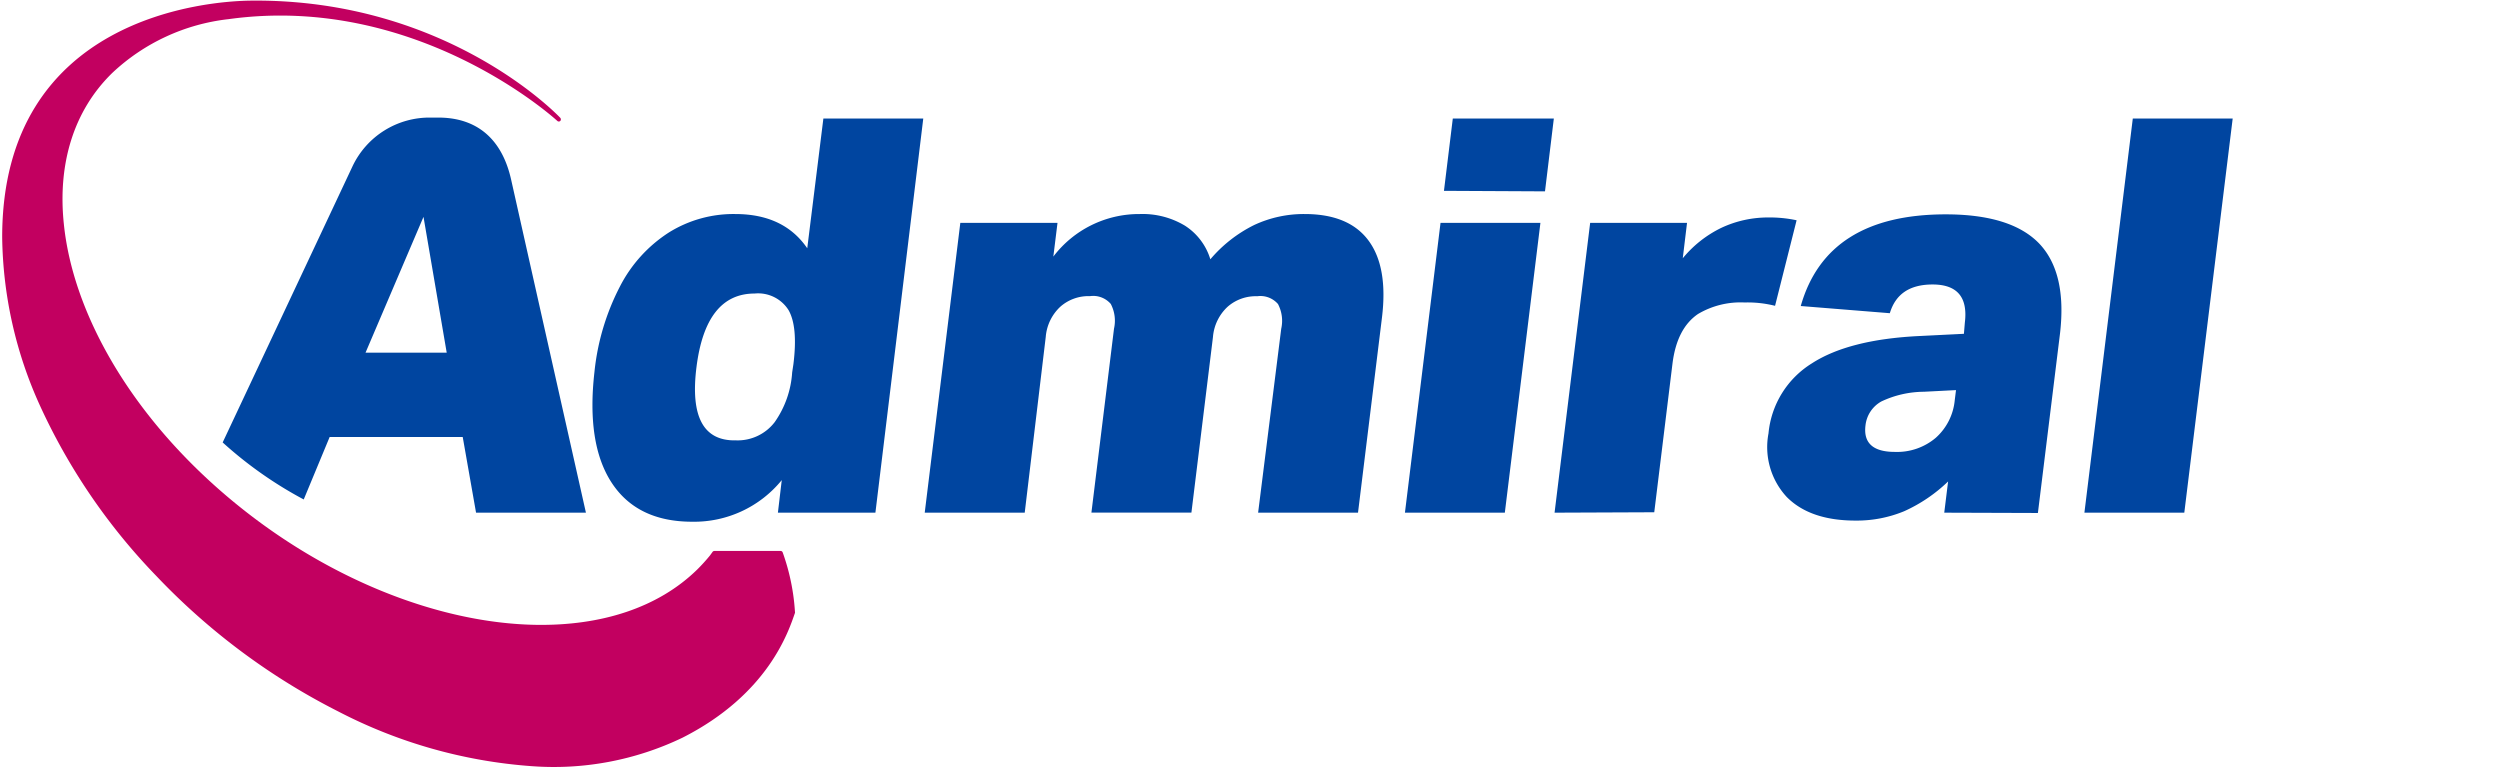 <?xml version="1.0" encoding="UTF-8"?>
<svg width="250px" height="77px" xmlns="http://www.w3.org/2000/svg" id="Layer_1" data-name="Layer 1" viewBox="0 0 240 74">
  <defs>
    <style>.cls-1{fill:none;}.cls-2{fill:#c20060;fill-rule:evenodd;}.cls-3{fill:#0045a0;}</style>
  </defs>
  <g id="Prime">
    <g id="Prime-Safe">
      <path class="cls-1" d="M229.22,1.59A14.79,14.79,0,0,0,214.43-13.2H6.77A14.79,14.79,0,0,0-8,1.59V66.91A14.79,14.79,0,0,0,6.77,81.7H214.43a14.79,14.79,0,0,0,14.79-14.79Z"></path>
    </g>
    <g id="Orbit">
      <path class="cls-2" d="M68.14,53.33l.21-.29a.22.22,0,0,1,.17-.09H74.9a.21.21,0,0,1,.19.14,20.6,20.6,0,0,1,1.18,5.74.14.14,0,0,1,0,.07c-.61,1.75-2.54,7.81-10.82,12a28.54,28.54,0,0,1-14.5,2.73,47.72,47.72,0,0,1-18.58-5.26,63.81,63.81,0,0,1-17.46-13A58.58,58.58,0,0,1,3.67,38.89,40.14,40.14,0,0,1,.08,22.79C.08,1.56,19.91.1,24,.06c19-.19,29.72,11.27,29.72,11.27a.23.23,0,0,1,0,.29.21.21,0,0,1-.29,0S40.07-.69,21.84,1.84A19.47,19.47,0,0,0,10.67,7C6.9,10.67,5.42,15.8,6,21.47c.85,8.54,6.34,18.29,15.65,26.2S42,59.9,51.38,60.05c6.23.1,11.73-1.62,15.51-5.33a17.36,17.36,0,0,0,1.23-1.36Z"></path>
    </g>
    <g id="Admiral">
      <path class="cls-3" d="M74.63,49.27,75,46.14a10.86,10.86,0,0,1-8.61,4c-3.53,0-6.12-1.26-7.75-3.77S56.48,40.3,57,35.74a22.85,22.85,0,0,1,2.44-8.19,13.48,13.48,0,0,1,4.7-5.2,11.74,11.74,0,0,1,6.39-1.78c3.12,0,5.42,1.1,6.92,3.29L79,11.39h9.6L84,49.27Zm112.09,0,.37-3a14.87,14.87,0,0,1-4.22,2.86,11.9,11.9,0,0,1-4.68.9c-2.9,0-5.09-.75-6.59-2.25a7.05,7.05,0,0,1-1.77-6.13A8.88,8.88,0,0,1,174,34.92q3.57-2.31,10.4-2.63l4.21-.21L188.7,31c.3-2.44-.74-3.66-3.1-3.66-2.2,0-3.56.92-4.11,2.76l-8.56-.69q2.5-8.8,13.92-8.81,6.3,0,9,2.81c1.78,1.88,2.44,4.74,2,8.6l-2.13,17.29ZM21.27,42.52,33.74,16a8.18,8.18,0,0,1,7.51-4.7H42c3.57,0,6.1,1.92,7,6C51.4,28,56.18,49.27,56.18,49.27H45.62L44.34,42H31.55l-2.49,6A38.54,38.54,0,0,1,21.27,42.52Zm178.92,6.75,4.65-37.88h9.6l-4.65,37.88Zm-65.3,0,3.42-27.85h9.6l-3.42,27.85Zm14.38,0,3.42-27.85H162l-.41,3.4a11,11,0,0,1,3.7-2.92,10.53,10.53,0,0,1,4.57-1,12.06,12.06,0,0,1,2.67.27l-2.07,8.22a10.75,10.75,0,0,0-2.93-.32,8,8,0,0,0-4.48,1.11c-1.36.93-2.17,2.52-2.45,4.78l-1.75,14.27Zm-28.49,0L123,31.6a3.48,3.48,0,0,0-.31-2.38,2.23,2.23,0,0,0-2-.75,4.09,4.09,0,0,0-2.83,1,4.45,4.45,0,0,0-1.42,2.92l-2.07,16.87h-9.61l2.17-17.67a3.48,3.48,0,0,0-.31-2.38,2.23,2.23,0,0,0-2-.75,4.09,4.09,0,0,0-2.83,1,4.45,4.45,0,0,0-1.42,2.92L98.35,49.27H88.74l3.42-27.85h9.34l-.4,3.24a10.35,10.35,0,0,1,8.3-4.09,7.9,7.9,0,0,1,4.35,1.12,5.85,5.85,0,0,1,2.44,3.23,13.19,13.19,0,0,1,4.2-3.29,11.24,11.24,0,0,1,4.87-1.06q4.24,0,6.13,2.55t1.29,7.42l-2.3,18.73Zm67.07-11.78-3.1.16a9.68,9.68,0,0,0-4.07.93,3,3,0,0,0-1.53,2.31c-.21,1.69.74,2.54,2.82,2.54a5.76,5.76,0,0,0,3.93-1.35,5.54,5.54,0,0,0,1.83-3.63ZM76.12,35c.3-2.4.14-4.14-.47-5.2a3.45,3.45,0,0,0-3.26-1.59q-4.71,0-5.59,7.11t3.8,7a4.48,4.48,0,0,0,3.72-1.75A9.33,9.33,0,0,0,76,35.79ZM40.57,20.84,35,33.89h7.8Zm98.07-2.5.85-6.95h9.71l-.85,7Z"></path>
    </g>
  </g>
</svg>

